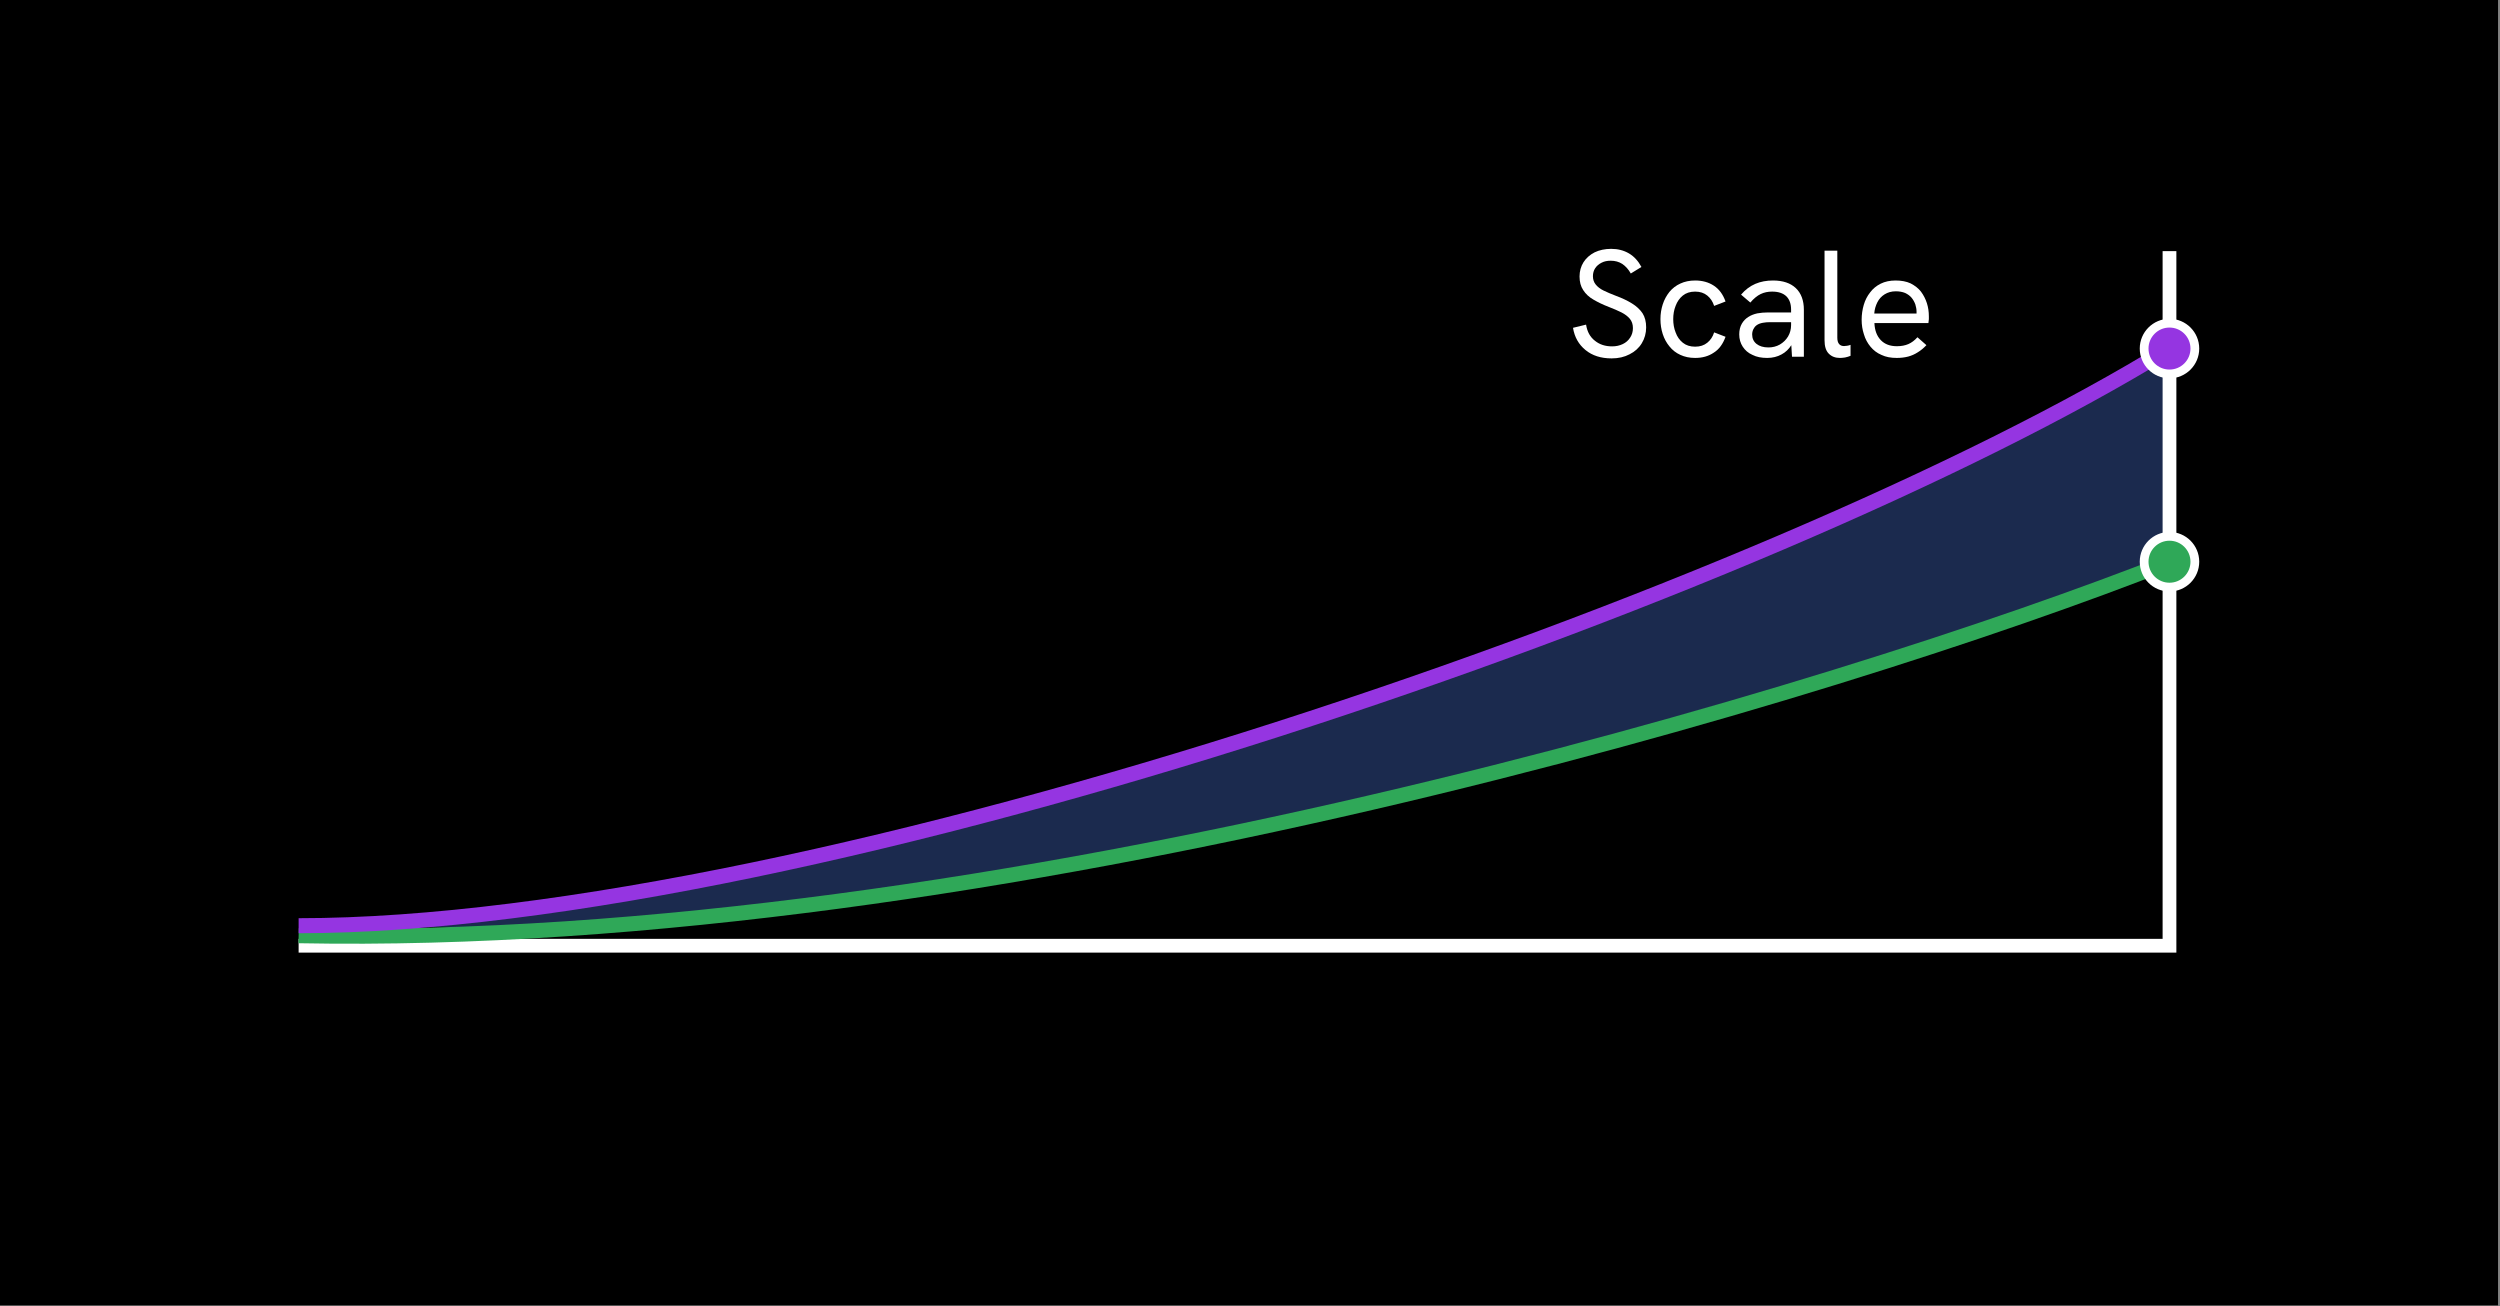 <?xml version="1.0" encoding="UTF-8" standalone="no"?>
<!DOCTYPE svg PUBLIC "-//W3C//DTD SVG 1.1//EN" "http://www.w3.org/Graphics/SVG/1.1/DTD/svg11.dtd">
<svg width="100%" height="100%" viewBox="0 0 999 522" version="1.1" xmlns="http://www.w3.org/2000/svg" xmlns:xlink="http://www.w3.org/1999/xlink" xml:space="preserve" xmlns:serif="http://www.serif.com/" style="fill-rule:evenodd;clip-rule:evenodd;stroke-miterlimit:1.5;">
    <rect x="0" y="0" width="999" height="522" fill="#808080" stroke="none"/>
    <g id="Artboard1" transform="matrix(1.21,0,0,1.341,-119.831,-244.087)">
        <rect x="99" y="182" width="825" height="389"/>
        <g transform="matrix(0.826,0,0,0.746,155.648,231.737)">
            <path d="M80.272,303.033C290.416,312.38 633.173,223.193 798.875,157.633C799.078,87.514 797.406,178.374 798.875,72.445C671.846,152.743 313.268,285.949 80.272,303.033Z" style="fill:rgb(27,42,78);"/>
        </g>
        <g transform="matrix(0.826,0,0,0.746,73.858,96.031)">
            <path d="M149.871,493.033L897.875,493.033L897.875,215.578" style="fill:none;stroke:white;stroke-width:5.5px;"/>
        </g>
        <g transform="matrix(0.826,0,0,0.746,73.858,93.049)">
            <path d="M149.871,493.033C427.647,498.39 765.696,395.738 897.875,343.633" style="fill:none;stroke:rgb(47,168,88);stroke-width:6px;stroke-linejoin:round;"/>
        </g>
        <g transform="matrix(0.826,0,0,0.746,73.858,90.066)">
            <path d="M149.871,493.033C356.088,493.033 738.526,360.554 897.875,262.445" style="fill:none;stroke:rgb(149,53,225);stroke-width:6px;stroke-linejoin:round;"/>
        </g>
        <g transform="matrix(4.726,0,0,4.266,-2770.3,-692.651)">
            <g transform="matrix(10.627,0,0,10.627,716.654,229.95)">
                <path d="M0.292,0.011C0.222,0.011 0.165,-0.007 0.12,-0.044C0.075,-0.081 0.048,-0.129 0.038,-0.19L0.124,-0.211C0.131,-0.164 0.151,-0.129 0.182,-0.105C0.213,-0.08 0.25,-0.068 0.295,-0.068C0.321,-0.068 0.344,-0.073 0.365,-0.083C0.386,-0.093 0.402,-0.107 0.414,-0.126C0.426,-0.144 0.432,-0.165 0.432,-0.188C0.432,-0.213 0.425,-0.233 0.412,-0.249C0.399,-0.265 0.38,-0.279 0.357,-0.291C0.333,-0.303 0.305,-0.315 0.274,-0.327C0.235,-0.342 0.202,-0.358 0.173,-0.375C0.143,-0.392 0.121,-0.413 0.105,-0.438C0.089,-0.462 0.081,-0.492 0.081,-0.527C0.081,-0.562 0.09,-0.594 0.107,-0.621C0.124,-0.648 0.149,-0.67 0.18,-0.686C0.211,-0.701 0.248,-0.709 0.289,-0.709C0.333,-0.709 0.372,-0.699 0.406,-0.679C0.44,-0.659 0.467,-0.629 0.488,-0.59L0.418,-0.547C0.403,-0.574 0.384,-0.595 0.362,-0.61C0.34,-0.624 0.315,-0.631 0.286,-0.631C0.263,-0.631 0.243,-0.627 0.226,-0.618C0.208,-0.609 0.194,-0.597 0.184,-0.582C0.174,-0.567 0.169,-0.549 0.169,-0.529C0.169,-0.508 0.175,-0.49 0.187,-0.475C0.199,-0.46 0.216,-0.446 0.239,-0.435C0.262,-0.424 0.289,-0.412 0.321,-0.4C0.362,-0.385 0.397,-0.368 0.426,-0.35C0.455,-0.332 0.478,-0.311 0.495,-0.286C0.511,-0.261 0.519,-0.23 0.519,-0.193C0.519,-0.154 0.509,-0.119 0.49,-0.088C0.471,-0.057 0.444,-0.033 0.41,-0.016C0.376,0.002 0.337,0.011 0.292,0.011Z" style="fill:white;fill-rule:nonzero;"/>
            </g>
            <g transform="matrix(10.627,0,0,10.627,722.648,229.95)">
                <path d="M0.277,0.008C0.24,0.008 0.208,0.001 0.18,-0.012C0.151,-0.025 0.127,-0.044 0.108,-0.068C0.089,-0.091 0.074,-0.118 0.064,-0.149C0.054,-0.18 0.049,-0.212 0.049,-0.247C0.049,-0.281 0.054,-0.313 0.064,-0.344C0.074,-0.375 0.089,-0.402 0.108,-0.426C0.127,-0.449 0.151,-0.468 0.18,-0.481C0.208,-0.494 0.24,-0.501 0.277,-0.501C0.324,-0.501 0.365,-0.49 0.4,-0.467C0.435,-0.444 0.46,-0.41 0.477,-0.363L0.402,-0.334C0.393,-0.362 0.378,-0.385 0.357,-0.402C0.336,-0.419 0.31,-0.428 0.277,-0.428C0.244,-0.428 0.217,-0.419 0.196,-0.402C0.175,-0.385 0.159,-0.362 0.149,-0.335C0.138,-0.308 0.133,-0.278 0.133,-0.247C0.133,-0.216 0.138,-0.186 0.149,-0.159C0.159,-0.131 0.175,-0.109 0.196,-0.092C0.217,-0.075 0.244,-0.066 0.277,-0.066C0.31,-0.066 0.336,-0.075 0.357,-0.092C0.378,-0.109 0.393,-0.131 0.402,-0.16L0.477,-0.131C0.46,-0.084 0.435,-0.049 0.4,-0.027C0.365,-0.003 0.324,0.008 0.277,0.008Z" style="fill:white;fill-rule:nonzero;"/>
            </g>
            <g transform="matrix(10.627,0,0,10.627,728.153,229.95)">
                <path d="M0.396,-0L0.39,-0.099L0.39,-0.309C0.39,-0.347 0.38,-0.376 0.359,-0.397C0.337,-0.418 0.306,-0.428 0.265,-0.428C0.238,-0.428 0.213,-0.423 0.19,-0.412C0.167,-0.401 0.144,-0.382 0.122,-0.356L0.061,-0.408C0.088,-0.44 0.12,-0.464 0.155,-0.479C0.19,-0.494 0.229,-0.501 0.271,-0.501C0.336,-0.501 0.386,-0.484 0.421,-0.451C0.456,-0.418 0.474,-0.37 0.474,-0.309L0.474,-0L0.396,-0ZM0.233,0.008C0.196,0.008 0.163,0.002 0.136,-0.012C0.108,-0.024 0.087,-0.043 0.072,-0.066C0.057,-0.089 0.049,-0.116 0.049,-0.147C0.049,-0.174 0.055,-0.198 0.066,-0.217C0.077,-0.236 0.091,-0.25 0.108,-0.261C0.125,-0.272 0.145,-0.28 0.168,-0.285C0.19,-0.289 0.213,-0.291 0.238,-0.291L0.398,-0.291L0.398,-0.227L0.25,-0.227C0.235,-0.227 0.22,-0.226 0.204,-0.223C0.188,-0.22 0.174,-0.215 0.162,-0.206C0.153,-0.199 0.147,-0.191 0.142,-0.181C0.137,-0.171 0.134,-0.159 0.134,-0.146C0.134,-0.12 0.144,-0.099 0.163,-0.084C0.182,-0.069 0.208,-0.061 0.241,-0.061C0.268,-0.061 0.293,-0.067 0.316,-0.08C0.338,-0.093 0.356,-0.11 0.37,-0.133C0.383,-0.155 0.39,-0.18 0.39,-0.208L0.425,-0.172C0.421,-0.137 0.41,-0.105 0.393,-0.078C0.376,-0.051 0.354,-0.029 0.327,-0.015C0.3,0 0.268,0.008 0.233,0.008Z" style="fill:white;fill-rule:nonzero;"/>
            </g>
            <g transform="matrix(10.627,0,0,10.627,733.891,229.95)">
                <path d="M0.171,0.008C0.141,0.008 0.117,-0.001 0.098,-0.02C0.079,-0.039 0.07,-0.068 0.07,-0.109L0.07,-0.697L0.154,-0.697L0.154,-0.125C0.154,-0.106 0.158,-0.092 0.166,-0.083C0.174,-0.074 0.185,-0.07 0.198,-0.07C0.204,-0.07 0.211,-0.071 0.218,-0.072C0.225,-0.073 0.233,-0.075 0.241,-0.078L0.241,-0.006C0.23,-0.001 0.218,0.002 0.205,0.005C0.192,0.007 0.181,0.008 0.171,0.008Z" style="fill:white;fill-rule:nonzero;"/>
            </g>
            <g transform="matrix(10.627,0,0,10.627,736.707,229.95)">
                <path d="M0.28,0.008C0.241,0.008 0.208,0.002 0.179,-0.012C0.15,-0.024 0.126,-0.043 0.107,-0.066C0.088,-0.089 0.073,-0.116 0.064,-0.147C0.054,-0.177 0.049,-0.209 0.049,-0.243C0.049,-0.277 0.054,-0.31 0.063,-0.341C0.072,-0.372 0.086,-0.399 0.105,-0.423C0.123,-0.447 0.146,-0.466 0.174,-0.48C0.202,-0.494 0.235,-0.501 0.272,-0.501C0.31,-0.501 0.343,-0.495 0.371,-0.482C0.398,-0.468 0.421,-0.451 0.439,-0.428C0.456,-0.405 0.469,-0.38 0.478,-0.352C0.487,-0.324 0.491,-0.295 0.491,-0.265C0.491,-0.262 0.491,-0.256 0.491,-0.247C0.49,-0.237 0.489,-0.228 0.488,-0.221L0.133,-0.221C0.135,-0.173 0.149,-0.136 0.175,-0.109C0.201,-0.082 0.236,-0.069 0.281,-0.069C0.31,-0.069 0.335,-0.074 0.356,-0.083C0.377,-0.092 0.397,-0.107 0.416,-0.128L0.475,-0.076C0.457,-0.057 0.438,-0.041 0.418,-0.029C0.398,-0.016 0.377,-0.007 0.355,-0.001C0.332,0.005 0.307,0.008 0.28,0.008ZM0.407,-0.264C0.408,-0.269 0.409,-0.275 0.41,-0.28C0.41,-0.285 0.41,-0.291 0.41,-0.296C0.41,-0.312 0.407,-0.328 0.402,-0.344C0.396,-0.36 0.388,-0.375 0.377,-0.388C0.366,-0.401 0.352,-0.411 0.335,-0.419C0.318,-0.426 0.297,-0.43 0.274,-0.43C0.245,-0.43 0.221,-0.423 0.2,-0.41C0.179,-0.397 0.163,-0.379 0.152,-0.357C0.141,-0.335 0.134,-0.311 0.132,-0.284L0.435,-0.284L0.407,-0.264Z" style="fill:white;fill-rule:nonzero;"/>
            </g>
        </g>
        <g transform="matrix(0.826,0,0,0.746,78.34,82.189)">
            <circle cx="892.45" cy="358.196" r="10.14" style="fill:rgb(47,168,88);stroke:white;stroke-width:3.5px;stroke-linecap:round;stroke-linejoin:round;"/>
        </g>
        <g transform="matrix(0.826,0,0,0.746,78.34,18.671)">
            <circle cx="892.45" cy="358.196" r="10.14" style="fill:rgb(149,53,225);stroke:white;stroke-width:3.5px;stroke-linecap:round;stroke-linejoin:round;"/>
        </g>
    </g>
</svg>
